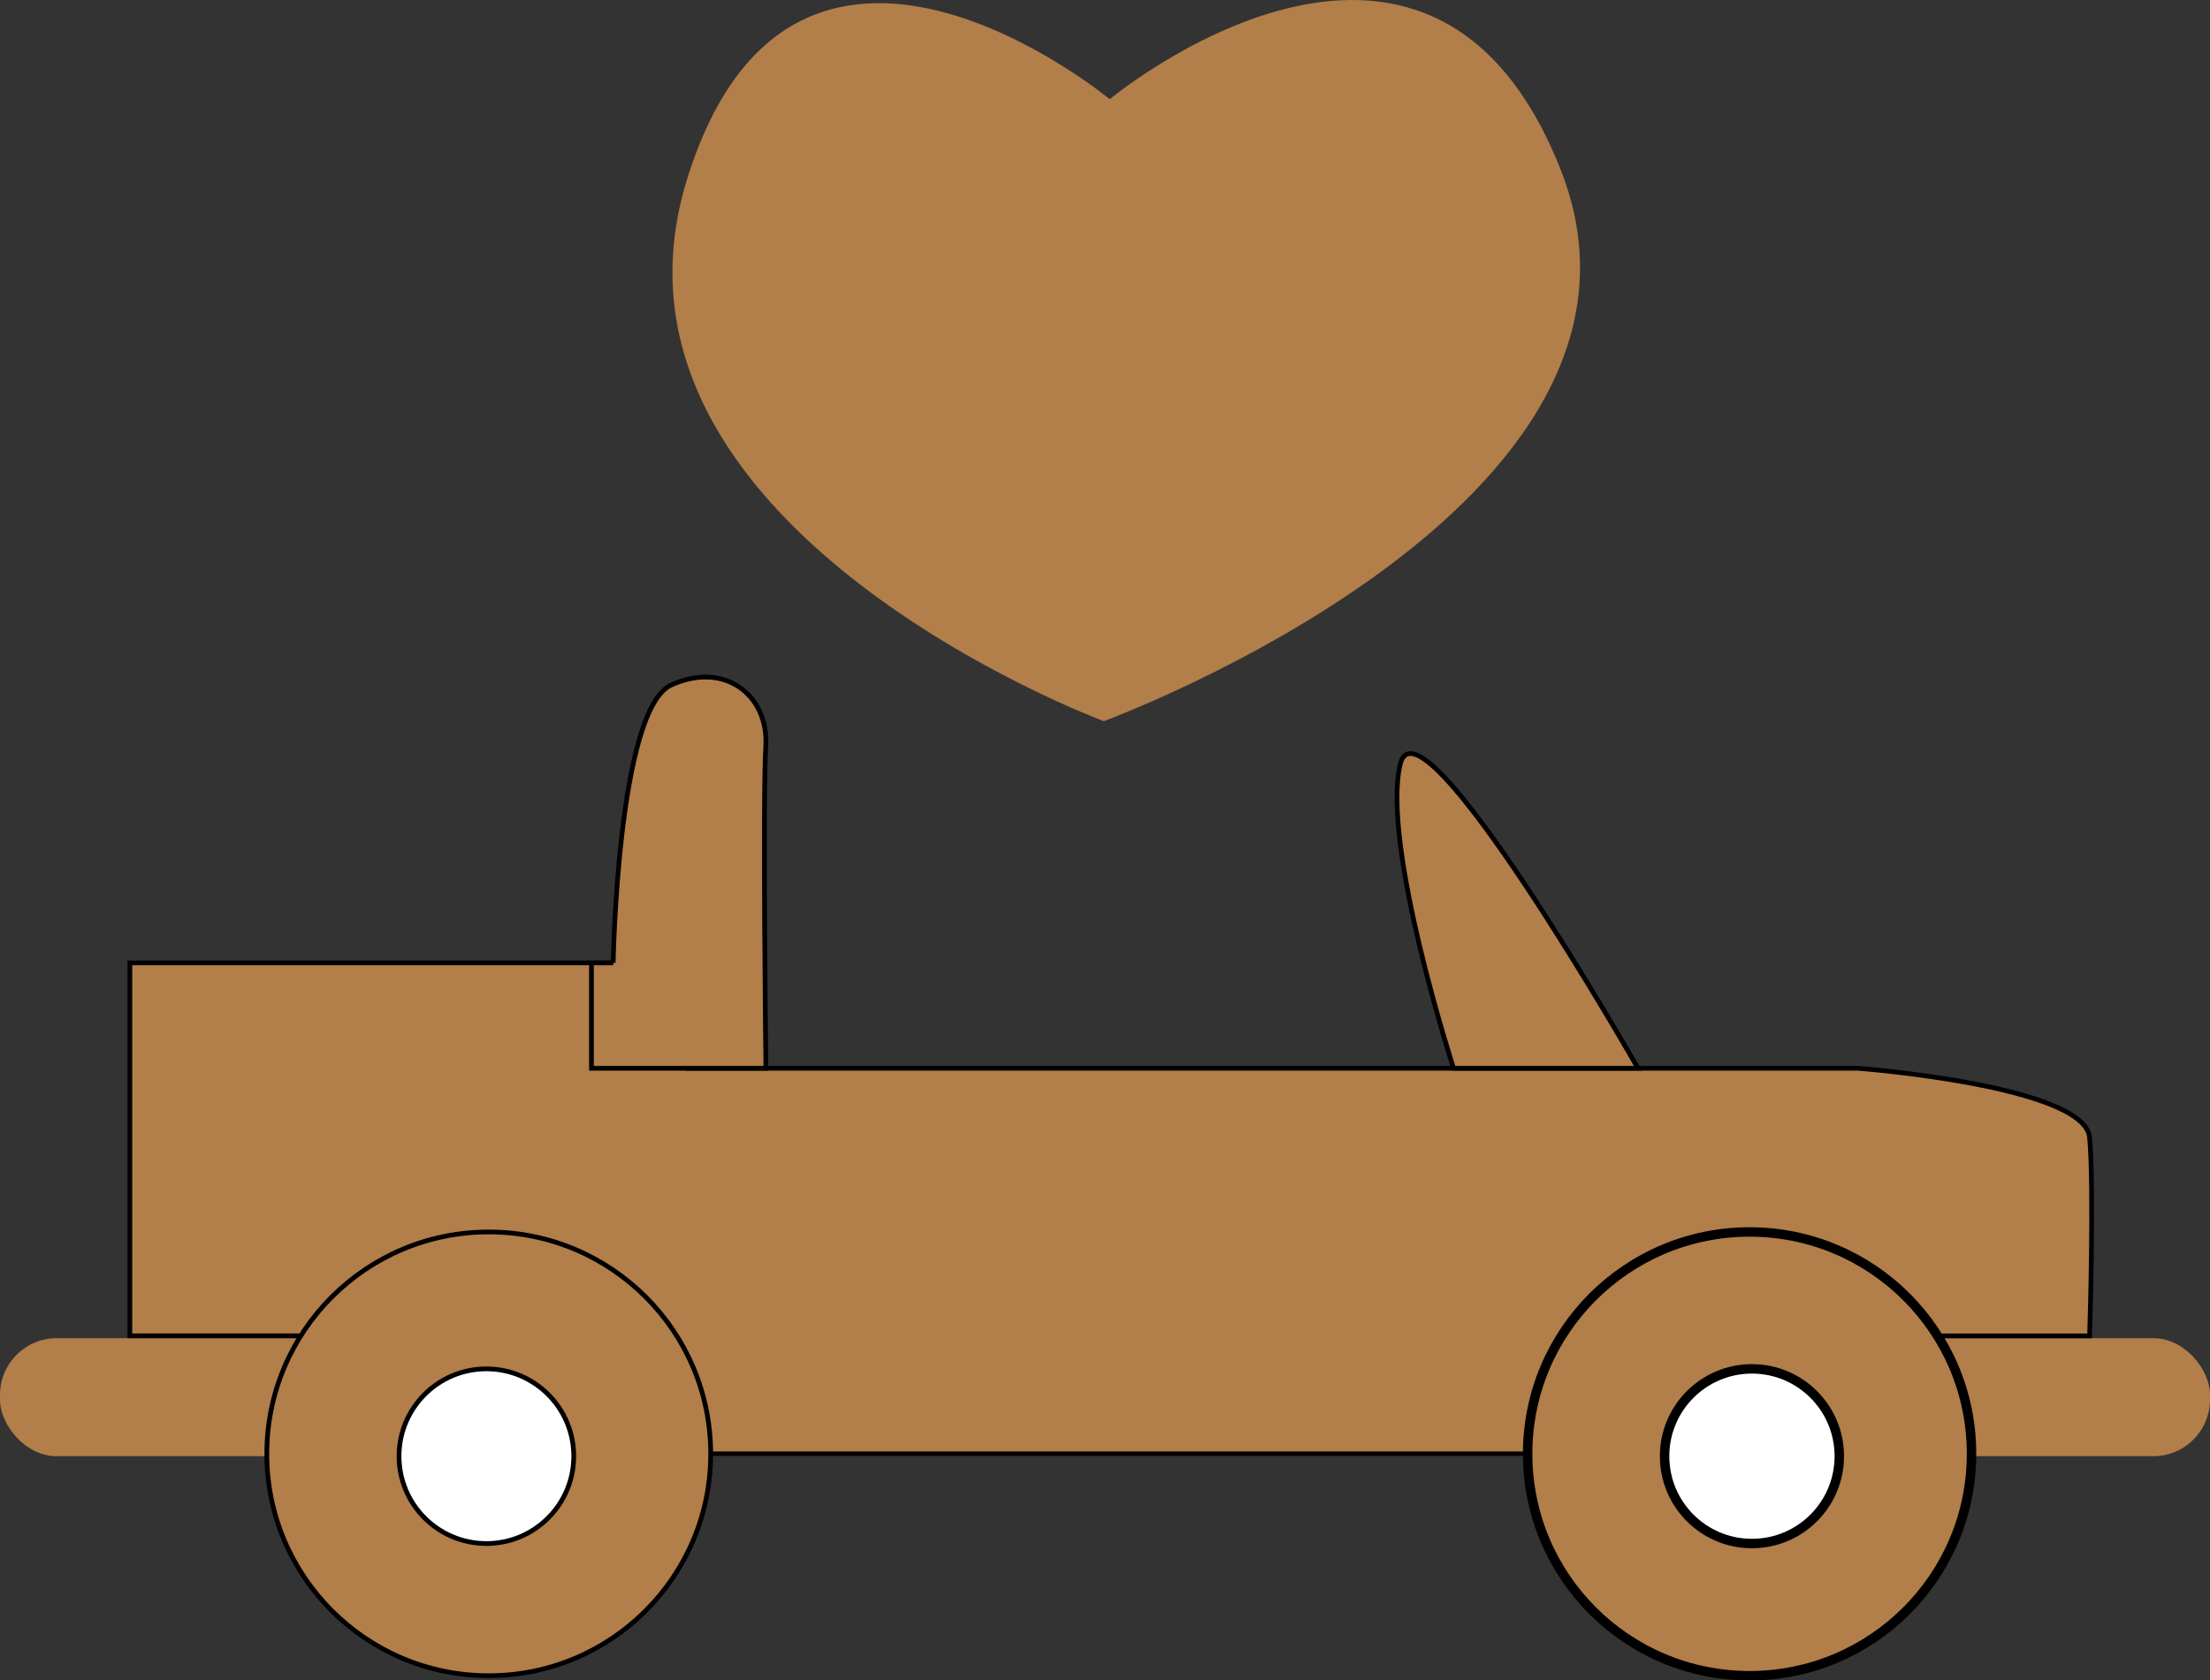 <svg id="Capa_2" data-name="Capa 2" xmlns="http://www.w3.org/2000/svg" viewBox="0 0 468 355.96"><rect x="0" y="0" width="468" height="355.96" fill="#333333" stroke="none"/><defs><style>.cls-1{stroke:#000;stroke-miterlimit:10;fill:#B27E49}.cls-5{fill:#B27E49;stroke-width:0}</style></defs><g id="Despedida2"><rect class="cls-5" y="283.46" width="468" height="25" rx="12" ry="12"/><path class="cls-5" d="M233.75 152.76s-111.1-41.16-88.25-114.8C168-34.54 235 21.01 235 21.01s67.5-56.05 95.5 14.95-96.75 116.8-96.75 116.8z"/><path class="cls-1" d="M44.5 203.96h85.35l15.52 22.33H393.5s48 3.67 49 14.67 0 42.01 0 42.01h-32.31l-85.69 24.99H68.57l-.07-25h-41v-79h17z"/><circle class="cls-1" cx="103.5" cy="307.96" r="47"/><circle cx="103" cy="308.46" r="18.5" style="fill:#fff;stroke:#000;stroke-miterlimit:10"/><circle cx="370.5" cy="307.96" r="47" style="stroke-width:2px;fill:#B27E49;stroke:#000;stroke-miterlimit:10"/><circle cx="371" cy="308.46" r="18.5" style="stroke-width:2px;fill:#fff;stroke:#000;stroke-miterlimit:10"/><path class="cls-1" d="M129.85 203.96s.94-53.72 12.29-58.86 20.69 2.18 20.02 13.02.03 68.17.03 68.17h-36.94v-22.33h4.6zM307.81 226.29s-15.31-47.33-11.31-64.33 50.37 64.33 50.37 64.33h-39.06z"/></g></svg>